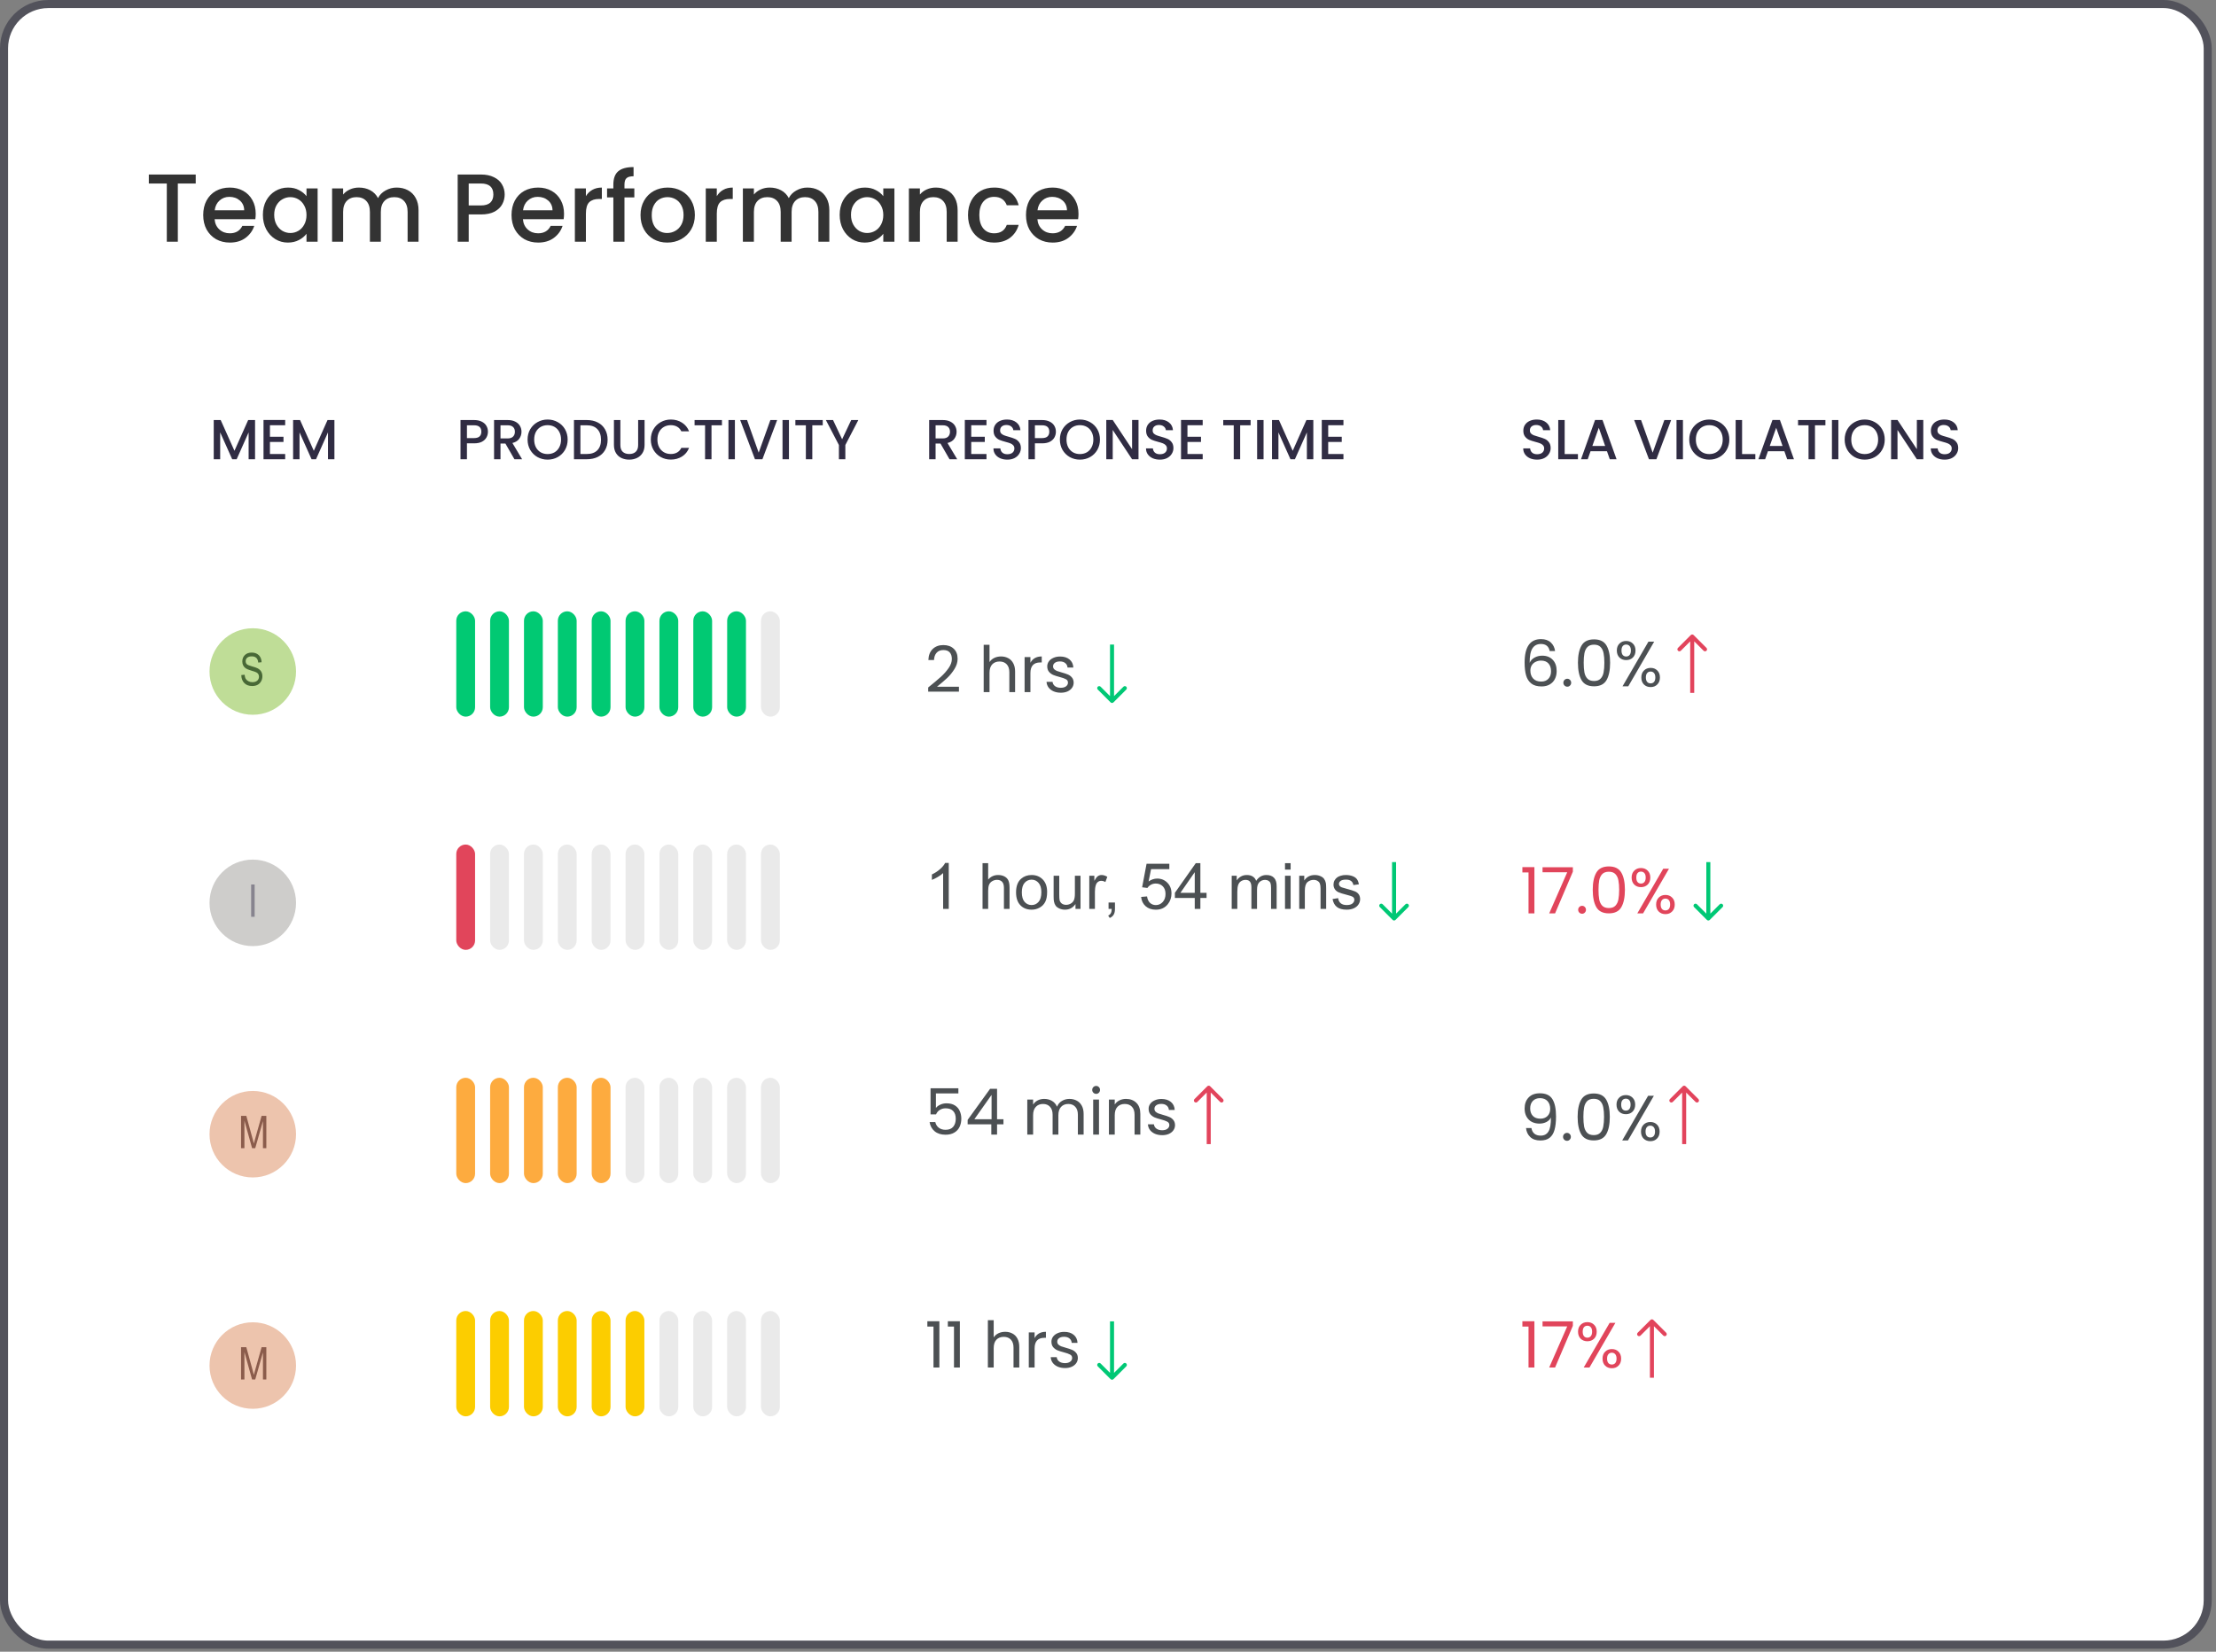 <svg width="275" height="205" viewBox="0 0 275 205" fill="none" xmlns="http://www.w3.org/2000/svg">
<rect x="0" y="0" width="275" height="205" fill="#808080" stroke="none"/>
<rect x="0.5" y="0.5" width="273.473" height="203.627" rx="5.5" fill="white" stroke="#52525B"/>
<path d="M24.288 21.66V22.776H22.068V30H20.7V22.776H18.468V21.66H24.288ZM31.733 26.532C31.733 26.78 31.717 27.004 31.685 27.204H26.633C26.673 27.732 26.869 28.156 27.221 28.476C27.573 28.796 28.005 28.956 28.517 28.956C29.253 28.956 29.773 28.648 30.077 28.032H31.553C31.353 28.64 30.989 29.14 30.461 29.532C29.941 29.916 29.293 30.108 28.517 30.108C27.885 30.108 27.317 29.968 26.813 29.688C26.317 29.4 25.925 29 25.637 28.488C25.357 27.968 25.217 27.368 25.217 26.688C25.217 26.008 25.353 25.412 25.625 24.9C25.905 24.38 26.293 23.98 26.789 23.7C27.293 23.42 27.869 23.28 28.517 23.28C29.141 23.28 29.697 23.416 30.185 23.688C30.673 23.96 31.053 24.344 31.325 24.84C31.597 25.328 31.733 25.892 31.733 26.532ZM30.305 26.1C30.297 25.596 30.117 25.192 29.765 24.888C29.413 24.584 28.977 24.432 28.457 24.432C27.985 24.432 27.581 24.584 27.245 24.888C26.909 25.184 26.709 25.588 26.645 26.1H30.305ZM32.624 26.664C32.624 26 32.76 25.412 33.032 24.9C33.312 24.388 33.688 23.992 34.16 23.712C34.64 23.424 35.168 23.28 35.744 23.28C36.264 23.28 36.716 23.384 37.1 23.592C37.492 23.792 37.804 24.044 38.036 24.348V23.388H39.416V30H38.036V29.016C37.804 29.328 37.488 29.588 37.088 29.796C36.688 30.004 36.232 30.108 35.72 30.108C35.152 30.108 34.632 29.964 34.16 29.676C33.688 29.38 33.312 28.972 33.032 28.452C32.76 27.924 32.624 27.328 32.624 26.664ZM38.036 26.688C38.036 26.232 37.94 25.836 37.748 25.5C37.564 25.164 37.32 24.908 37.016 24.732C36.712 24.556 36.384 24.468 36.032 24.468C35.68 24.468 35.352 24.556 35.048 24.732C34.744 24.9 34.496 25.152 34.304 25.488C34.12 25.816 34.028 26.208 34.028 26.664C34.028 27.12 34.12 27.52 34.304 27.864C34.496 28.208 34.744 28.472 35.048 28.656C35.36 28.832 35.688 28.92 36.032 28.92C36.384 28.92 36.712 28.832 37.016 28.656C37.32 28.48 37.564 28.224 37.748 27.888C37.94 27.544 38.036 27.144 38.036 26.688ZM49.217 23.28C49.736 23.28 50.2 23.388 50.608 23.604C51.025 23.82 51.349 24.14 51.581 24.564C51.821 24.988 51.941 25.5 51.941 26.1V30H50.584V26.304C50.584 25.712 50.437 25.26 50.141 24.948C49.844 24.628 49.441 24.468 48.928 24.468C48.416 24.468 48.008 24.628 47.705 24.948C47.408 25.26 47.261 25.712 47.261 26.304V30H45.904V26.304C45.904 25.712 45.757 25.26 45.461 24.948C45.164 24.628 44.761 24.468 44.248 24.468C43.736 24.468 43.328 24.628 43.025 24.948C42.728 25.26 42.581 25.712 42.581 26.304V30H41.212V23.388H42.581V24.144C42.804 23.872 43.089 23.66 43.432 23.508C43.776 23.356 44.145 23.28 44.536 23.28C45.065 23.28 45.536 23.392 45.953 23.616C46.368 23.84 46.688 24.164 46.913 24.588C47.112 24.188 47.425 23.872 47.849 23.64C48.273 23.4 48.728 23.28 49.217 23.28ZM62.63 24.144C62.63 24.568 62.53 24.968 62.33 25.344C62.13 25.72 61.81 26.028 61.37 26.268C60.93 26.5 60.366 26.616 59.678 26.616H58.166V30H56.798V21.66H59.678C60.318 21.66 60.858 21.772 61.298 21.996C61.746 22.212 62.078 22.508 62.294 22.884C62.518 23.26 62.63 23.68 62.63 24.144ZM59.678 25.5C60.198 25.5 60.586 25.384 60.842 25.152C61.098 24.912 61.226 24.576 61.226 24.144C61.226 23.232 60.71 22.776 59.678 22.776H58.166V25.5H59.678ZM69.995 26.532C69.995 26.78 69.979 27.004 69.947 27.204H64.895C64.935 27.732 65.131 28.156 65.483 28.476C65.835 28.796 66.267 28.956 66.779 28.956C67.515 28.956 68.035 28.648 68.339 28.032H69.815C69.615 28.64 69.251 29.14 68.723 29.532C68.203 29.916 67.555 30.108 66.779 30.108C66.147 30.108 65.579 29.968 65.075 29.688C64.579 29.4 64.187 29 63.899 28.488C63.619 27.968 63.479 27.368 63.479 26.688C63.479 26.008 63.615 25.412 63.887 24.9C64.167 24.38 64.555 23.98 65.051 23.7C65.555 23.42 66.131 23.28 66.779 23.28C67.403 23.28 67.959 23.416 68.447 23.688C68.935 23.96 69.315 24.344 69.587 24.84C69.859 25.328 69.995 25.892 69.995 26.532ZM68.567 26.1C68.559 25.596 68.379 25.192 68.027 24.888C67.675 24.584 67.239 24.432 66.719 24.432C66.247 24.432 65.843 24.584 65.507 24.888C65.171 25.184 64.971 25.588 64.907 26.1H68.567ZM72.709 24.348C72.909 24.012 73.173 23.752 73.501 23.568C73.837 23.376 74.233 23.28 74.689 23.28V24.696H74.341C73.805 24.696 73.397 24.832 73.117 25.104C72.845 25.376 72.709 25.848 72.709 26.52V30H71.341V23.388H72.709V24.348ZM78.719 24.504H77.495V30H76.115V24.504H75.335V23.388H76.115V22.92C76.115 22.16 76.315 21.608 76.715 21.264C77.123 20.912 77.759 20.736 78.623 20.736V21.876C78.207 21.876 77.915 21.956 77.747 22.116C77.579 22.268 77.495 22.536 77.495 22.92V23.388H78.719V24.504ZM82.799 30.108C82.175 30.108 81.611 29.968 81.107 29.688C80.603 29.4 80.207 29 79.919 28.488C79.631 27.968 79.487 27.368 79.487 26.688C79.487 26.016 79.635 25.42 79.931 24.9C80.227 24.38 80.631 23.98 81.143 23.7C81.655 23.42 82.227 23.28 82.859 23.28C83.491 23.28 84.063 23.42 84.575 23.7C85.087 23.98 85.491 24.38 85.787 24.9C86.083 25.42 86.231 26.016 86.231 26.688C86.231 27.36 86.079 27.956 85.775 28.476C85.471 28.996 85.055 29.4 84.527 29.688C84.007 29.968 83.431 30.108 82.799 30.108ZM82.799 28.92C83.151 28.92 83.479 28.836 83.783 28.668C84.095 28.5 84.347 28.248 84.539 27.912C84.731 27.576 84.827 27.168 84.827 26.688C84.827 26.208 84.735 25.804 84.551 25.476C84.367 25.14 84.123 24.888 83.819 24.72C83.515 24.552 83.187 24.468 82.835 24.468C82.483 24.468 82.155 24.552 81.851 24.72C81.555 24.888 81.319 25.14 81.143 25.476C80.967 25.804 80.879 26.208 80.879 26.688C80.879 27.4 81.059 27.952 81.419 28.344C81.787 28.728 82.247 28.92 82.799 28.92ZM88.952 24.348C89.152 24.012 89.416 23.752 89.744 23.568C90.08 23.376 90.476 23.28 90.932 23.28V24.696H90.584C90.048 24.696 89.64 24.832 89.36 25.104C89.088 25.376 88.952 25.848 88.952 26.52V30H87.584V23.388H88.952V24.348ZM100.193 23.28C100.713 23.28 101.177 23.388 101.585 23.604C102.001 23.82 102.325 24.14 102.557 24.564C102.797 24.988 102.917 25.5 102.917 26.1V30H101.561V26.304C101.561 25.712 101.413 25.26 101.117 24.948C100.821 24.628 100.417 24.468 99.905 24.468C99.393 24.468 98.985 24.628 98.681 24.948C98.385 25.26 98.237 25.712 98.237 26.304V30H96.881V26.304C96.881 25.712 96.733 25.26 96.437 24.948C96.141 24.628 95.737 24.468 95.225 24.468C94.713 24.468 94.305 24.628 94.001 24.948C93.705 25.26 93.557 25.712 93.557 26.304V30H92.189V23.388H93.557V24.144C93.781 23.872 94.065 23.66 94.409 23.508C94.753 23.356 95.121 23.28 95.513 23.28C96.041 23.28 96.513 23.392 96.929 23.616C97.345 23.84 97.665 24.164 97.889 24.588C98.089 24.188 98.401 23.872 98.825 23.64C99.249 23.4 99.705 23.28 100.193 23.28ZM104.202 26.664C104.202 26 104.338 25.412 104.61 24.9C104.89 24.388 105.266 23.992 105.738 23.712C106.218 23.424 106.746 23.28 107.322 23.28C107.842 23.28 108.294 23.384 108.678 23.592C109.07 23.792 109.382 24.044 109.614 24.348V23.388H110.994V30H109.614V29.016C109.382 29.328 109.066 29.588 108.666 29.796C108.266 30.004 107.81 30.108 107.298 30.108C106.73 30.108 106.21 29.964 105.738 29.676C105.266 29.38 104.89 28.972 104.61 28.452C104.338 27.924 104.202 27.328 104.202 26.664ZM109.614 26.688C109.614 26.232 109.518 25.836 109.326 25.5C109.142 25.164 108.898 24.908 108.594 24.732C108.29 24.556 107.962 24.468 107.61 24.468C107.258 24.468 106.93 24.556 106.626 24.732C106.322 24.9 106.074 25.152 105.882 25.488C105.698 25.816 105.606 26.208 105.606 26.664C105.606 27.12 105.698 27.52 105.882 27.864C106.074 28.208 106.322 28.472 106.626 28.656C106.938 28.832 107.266 28.92 107.61 28.92C107.962 28.92 108.29 28.832 108.594 28.656C108.898 28.48 109.142 28.224 109.326 27.888C109.518 27.544 109.614 27.144 109.614 26.688ZM116.127 23.28C116.647 23.28 117.111 23.388 117.519 23.604C117.935 23.82 118.259 24.14 118.491 24.564C118.723 24.988 118.839 25.5 118.839 26.1V30H117.483V26.304C117.483 25.712 117.335 25.26 117.039 24.948C116.743 24.628 116.339 24.468 115.827 24.468C115.315 24.468 114.907 24.628 114.603 24.948C114.307 25.26 114.159 25.712 114.159 26.304V30H112.791V23.388H114.159V24.144C114.383 23.872 114.667 23.66 115.011 23.508C115.363 23.356 115.735 23.28 116.127 23.28ZM120.128 26.688C120.128 26.008 120.264 25.412 120.536 24.9C120.816 24.38 121.2 23.98 121.688 23.7C122.176 23.42 122.736 23.28 123.368 23.28C124.168 23.28 124.828 23.472 125.348 23.856C125.876 24.232 126.232 24.772 126.416 25.476H124.94C124.82 25.148 124.628 24.892 124.364 24.708C124.1 24.524 123.768 24.432 123.368 24.432C122.808 24.432 122.36 24.632 122.024 25.032C121.696 25.424 121.532 25.976 121.532 26.688C121.532 27.4 121.696 27.956 122.024 28.356C122.36 28.756 122.808 28.956 123.368 28.956C124.16 28.956 124.684 28.608 124.94 27.912H126.416C126.224 28.584 125.864 29.12 125.336 29.52C124.808 29.912 124.152 30.108 123.368 30.108C122.736 30.108 122.176 29.968 121.688 29.688C121.2 29.4 120.816 29 120.536 28.488C120.264 27.968 120.128 27.368 120.128 26.688ZM133.839 26.532C133.839 26.78 133.823 27.004 133.791 27.204H128.739C128.779 27.732 128.975 28.156 129.327 28.476C129.679 28.796 130.111 28.956 130.623 28.956C131.359 28.956 131.879 28.648 132.183 28.032H133.659C133.459 28.64 133.095 29.14 132.567 29.532C132.047 29.916 131.399 30.108 130.623 30.108C129.991 30.108 129.423 29.968 128.919 29.688C128.423 29.4 128.031 29 127.743 28.488C127.463 27.968 127.323 27.368 127.323 26.688C127.323 26.008 127.459 25.412 127.731 24.9C128.011 24.38 128.399 23.98 128.895 23.7C129.399 23.42 129.975 23.28 130.623 23.28C131.247 23.28 131.803 23.416 132.291 23.688C132.779 23.96 133.159 24.344 133.431 24.84C133.703 25.328 133.839 25.892 133.839 26.532ZM132.411 26.1C132.403 25.596 132.223 25.192 131.871 24.888C131.519 24.584 131.083 24.432 130.563 24.432C130.091 24.432 129.687 24.584 129.351 24.888C129.015 25.184 128.815 25.588 128.751 26.1H132.411Z" fill="#333333"/>
<path d="M31.652 52.133V57H30.853V53.666L29.369 57H28.815L27.324 53.666V57H26.525V52.133H27.387L29.096 55.95L30.797 52.133H31.652ZM33.499 52.777V54.206H35.18V54.857H33.499V56.349H35.39V57H32.701V52.126H35.39V52.777H33.499ZM41.5 52.133V57H40.702V53.666L39.217 57H38.664L37.172 53.666V57H36.374V52.133H37.235L38.944 55.95L40.646 52.133H41.5Z" fill="#302C43"/>
<circle cx="31.369" cy="83.345" r="5.369" fill="#BFDD97"/>
<path d="M29.943 83.788L30.353 83.744C30.375 83.965 30.424 84.137 30.501 84.261C30.579 84.383 30.691 84.482 30.835 84.556C30.979 84.631 31.141 84.669 31.322 84.669C31.581 84.669 31.781 84.606 31.923 84.48C32.068 84.352 32.139 84.187 32.139 83.985C32.139 83.866 32.113 83.763 32.06 83.675C32.009 83.586 31.931 83.513 31.825 83.457C31.721 83.4 31.495 83.321 31.146 83.219C30.836 83.127 30.616 83.035 30.484 82.942C30.353 82.849 30.251 82.732 30.178 82.589C30.105 82.445 30.069 82.283 30.069 82.103C30.069 81.778 30.174 81.513 30.383 81.306C30.593 81.1 30.876 80.997 31.231 80.997C31.476 80.997 31.689 81.046 31.871 81.142C32.056 81.239 32.198 81.377 32.298 81.558C32.4 81.739 32.455 81.951 32.462 82.195L32.044 82.234C32.022 81.973 31.944 81.78 31.808 81.654C31.675 81.528 31.488 81.465 31.245 81.465C30.999 81.465 30.811 81.521 30.681 81.632C30.552 81.741 30.487 81.884 30.487 82.059C30.487 82.221 30.535 82.347 30.629 82.436C30.724 82.526 30.938 82.616 31.27 82.707C31.594 82.796 31.822 82.874 31.953 82.94C32.154 83.042 32.306 83.177 32.408 83.344C32.51 83.51 32.561 83.709 32.561 83.941C32.561 84.171 32.507 84.38 32.399 84.57C32.292 84.758 32.145 84.901 31.959 85C31.775 85.098 31.552 85.147 31.291 85.147C30.885 85.147 30.56 85.025 30.318 84.781C30.077 84.536 29.952 84.205 29.943 83.788Z" fill="#486836"/>
<circle cx="31.369" cy="112.059" r="5.369" fill="#CECDCB"/>
<path d="M31.167 113.79V109.779H31.602V113.79H31.167Z" fill="#87848F"/>
<circle cx="31.369" cy="140.773" r="5.369" fill="#EDC4AD"/>
<path d="M29.913 142.505V138.494H30.567L31.346 141.334L31.502 141.928C31.541 141.78 31.599 141.566 31.677 141.285L32.465 138.494H33.051V142.505H32.632V139.148L31.674 142.505H31.283L30.331 139.091V142.505H29.913Z" fill="#8B5C4C"/>
<circle cx="31.369" cy="169.486" r="5.369" fill="#EDC4AD"/>
<path d="M29.913 171.219V167.208H30.567L31.346 170.048L31.502 170.642C31.541 170.494 31.599 170.279 31.677 169.999L32.465 167.208H33.051V171.219H32.632V167.862L31.674 171.219H31.283L30.331 167.805V171.219H29.913Z" fill="#8B5C4C"/>
<path d="M60.551 53.582C60.551 53.83 60.493 54.063 60.376 54.283C60.259 54.502 60.072 54.682 59.816 54.822C59.559 54.957 59.23 55.025 58.828 55.025H57.946V57H57.147V52.133H58.828C59.202 52.133 59.517 52.198 59.774 52.329C60.035 52.455 60.229 52.627 60.355 52.847C60.486 53.066 60.551 53.312 60.551 53.582ZM58.828 54.374C59.132 54.374 59.358 54.306 59.508 54.171C59.657 54.031 59.732 53.834 59.732 53.582C59.732 53.05 59.43 52.784 58.828 52.784H57.946V54.374H58.828ZM63.841 57L62.72 55.053H62.111V57H61.312V52.133H62.993C63.367 52.133 63.682 52.198 63.939 52.329C64.2 52.459 64.394 52.635 64.52 52.854C64.651 53.073 64.716 53.319 64.716 53.589C64.716 53.907 64.623 54.196 64.436 54.458C64.254 54.715 63.971 54.89 63.589 54.983L64.793 57H63.841ZM62.111 54.416H62.993C63.292 54.416 63.516 54.341 63.666 54.192C63.82 54.042 63.897 53.842 63.897 53.589C63.897 53.337 63.822 53.141 63.673 53.001C63.523 52.856 63.297 52.784 62.993 52.784H62.111V54.416ZM67.957 57.049C67.505 57.049 67.087 56.944 66.704 56.734C66.326 56.519 66.025 56.223 65.8 55.844C65.581 55.462 65.471 55.032 65.471 54.556C65.471 54.08 65.581 53.652 65.8 53.274C66.025 52.896 66.326 52.602 66.704 52.392C67.087 52.177 67.505 52.07 67.957 52.07C68.415 52.07 68.833 52.177 69.211 52.392C69.594 52.602 69.895 52.896 70.115 53.274C70.334 53.652 70.444 54.08 70.444 54.556C70.444 55.032 70.334 55.462 70.115 55.844C69.895 56.223 69.594 56.519 69.211 56.734C68.833 56.944 68.415 57.049 67.957 57.049ZM67.957 56.356C68.28 56.356 68.567 56.283 68.819 56.139C69.071 55.989 69.267 55.779 69.407 55.508C69.552 55.233 69.624 54.915 69.624 54.556C69.624 54.196 69.552 53.881 69.407 53.61C69.267 53.34 69.071 53.132 68.819 52.987C68.567 52.842 68.28 52.77 67.957 52.77C67.635 52.77 67.348 52.842 67.096 52.987C66.844 53.132 66.645 53.34 66.501 53.61C66.361 53.881 66.291 54.196 66.291 54.556C66.291 54.915 66.361 55.233 66.501 55.508C66.645 55.779 66.844 55.989 67.096 56.139C67.348 56.283 67.635 56.356 67.957 56.356ZM72.819 52.133C73.337 52.133 73.79 52.233 74.178 52.434C74.57 52.63 74.871 52.915 75.081 53.288C75.296 53.657 75.403 54.089 75.403 54.584C75.403 55.079 75.296 55.508 75.081 55.873C74.871 56.237 74.57 56.517 74.178 56.713C73.79 56.904 73.337 57 72.819 57H71.229V52.133H72.819ZM72.819 56.349C73.389 56.349 73.825 56.195 74.129 55.886C74.432 55.578 74.584 55.144 74.584 54.584C74.584 54.019 74.432 53.578 74.129 53.26C73.825 52.943 73.389 52.784 72.819 52.784H72.028V56.349H72.819ZM76.986 52.133V55.235C76.986 55.604 77.082 55.882 77.273 56.069C77.469 56.255 77.74 56.349 78.086 56.349C78.436 56.349 78.707 56.255 78.898 56.069C79.094 55.882 79.192 55.604 79.192 55.235V52.133H79.99V55.221C79.99 55.618 79.904 55.954 79.731 56.23C79.559 56.505 79.328 56.711 79.038 56.846C78.749 56.981 78.429 57.049 78.079 57.049C77.728 57.049 77.409 56.981 77.119 56.846C76.834 56.711 76.608 56.505 76.44 56.23C76.272 55.954 76.188 55.618 76.188 55.221V52.133H76.986ZM80.764 54.556C80.764 54.08 80.874 53.652 81.093 53.274C81.317 52.896 81.618 52.602 81.996 52.392C82.379 52.177 82.797 52.07 83.25 52.07C83.768 52.07 84.228 52.198 84.63 52.455C85.036 52.707 85.33 53.066 85.512 53.533H84.553C84.427 53.276 84.252 53.085 84.028 52.959C83.803 52.833 83.544 52.77 83.25 52.77C82.928 52.77 82.641 52.842 82.389 52.987C82.136 53.132 81.938 53.34 81.793 53.61C81.653 53.881 81.583 54.196 81.583 54.556C81.583 54.915 81.653 55.23 81.793 55.501C81.938 55.772 82.136 55.982 82.389 56.132C82.641 56.276 82.928 56.349 83.25 56.349C83.544 56.349 83.803 56.286 84.028 56.16C84.252 56.033 84.427 55.842 84.553 55.585H85.512C85.33 56.052 85.036 56.412 84.63 56.664C84.228 56.916 83.768 57.042 83.25 57.042C82.793 57.042 82.375 56.937 81.996 56.727C81.618 56.512 81.317 56.216 81.093 55.837C80.874 55.459 80.764 55.032 80.764 54.556ZM89.591 52.133V52.784H88.296V57H87.497V52.784H86.195V52.133H89.591ZM91.198 52.133V57H90.4V52.133H91.198ZM96.441 52.133L94.614 57H93.689L91.854 52.133H92.709L94.151 56.181L95.601 52.133H96.441ZM97.907 52.133V57H97.109V52.133H97.907ZM102.1 52.133V52.784H100.805V57H100.006V52.784H98.704V52.133H102.1ZM106.516 52.133L104.905 55.235V57H104.106V55.235L102.489 52.133H103.378L104.506 54.521L105.633 52.133H106.516Z" fill="#302C43"/>
<rect x="56.622" y="75.874" width="2.334" height="13.073" rx="1.167" fill="#01C973"/>
<rect x="60.824" y="75.874" width="2.334" height="13.073" rx="1.167" fill="#01C973"/>
<rect x="65.026" y="75.874" width="2.334" height="13.073" rx="1.167" fill="#01C973"/>
<rect x="69.228" y="75.874" width="2.334" height="13.073" rx="1.167" fill="#01C973"/>
<rect x="73.43" y="75.874" width="2.334" height="13.073" rx="1.167" fill="#01C973"/>
<rect x="77.632" y="75.874" width="2.334" height="13.073" rx="1.167" fill="#01C973"/>
<rect x="81.835" y="75.874" width="2.334" height="13.073" rx="1.167" fill="#01C973"/>
<rect x="86.037" y="75.874" width="2.334" height="13.073" rx="1.167" fill="#01C973"/>
<rect x="90.239" y="75.874" width="2.334" height="13.073" rx="1.167" fill="#01C973"/>
<rect x="94.44" y="75.874" width="2.334" height="13.073" rx="1.167" fill="#EAEAEA"/>
<rect x="56.622" y="104.821" width="2.334" height="13.073" rx="1.167" fill="#E1455B"/>
<rect x="60.824" y="104.821" width="2.334" height="13.073" rx="1.167" fill="#EAEAEA"/>
<rect x="65.026" y="104.821" width="2.334" height="13.073" rx="1.167" fill="#EAEAEA"/>
<rect x="69.228" y="104.821" width="2.334" height="13.073" rx="1.167" fill="#EAEAEA"/>
<rect x="73.43" y="104.821" width="2.334" height="13.073" rx="1.167" fill="#EAEAEA"/>
<rect x="77.632" y="104.821" width="2.334" height="13.073" rx="1.167" fill="#EAEAEA"/>
<rect x="81.835" y="104.821" width="2.334" height="13.073" rx="1.167" fill="#EAEAEA"/>
<rect x="86.037" y="104.821" width="2.334" height="13.073" rx="1.167" fill="#EAEAEA"/>
<rect x="90.239" y="104.821" width="2.334" height="13.073" rx="1.167" fill="#EAEAEA"/>
<rect x="94.44" y="104.821" width="2.334" height="13.073" rx="1.167" fill="#EAEAEA"/>
<rect x="56.622" y="133.77" width="2.334" height="13.073" rx="1.167" fill="#FDAB3F"/>
<rect x="60.824" y="133.77" width="2.334" height="13.073" rx="1.167" fill="#FDAB3F"/>
<rect x="65.026" y="133.77" width="2.334" height="13.073" rx="1.167" fill="#FDAB3F"/>
<rect x="69.228" y="133.77" width="2.334" height="13.073" rx="1.167" fill="#FDAB3F"/>
<rect x="73.43" y="133.77" width="2.334" height="13.073" rx="1.167" fill="#FDAB3F"/>
<rect x="77.632" y="133.77" width="2.334" height="13.073" rx="1.167" fill="#EAEAEA"/>
<rect x="81.835" y="133.77" width="2.334" height="13.073" rx="1.167" fill="#EAEAEA"/>
<rect x="86.037" y="133.77" width="2.334" height="13.073" rx="1.167" fill="#EAEAEA"/>
<rect x="90.239" y="133.77" width="2.334" height="13.073" rx="1.167" fill="#EAEAEA"/>
<rect x="94.44" y="133.77" width="2.334" height="13.073" rx="1.167" fill="#EAEAEA"/>
<rect x="56.622" y="162.717" width="2.334" height="13.073" rx="1.167" fill="#FCCD00"/>
<rect x="60.824" y="162.717" width="2.334" height="13.073" rx="1.167" fill="#FCCD00"/>
<rect x="65.026" y="162.717" width="2.334" height="13.073" rx="1.167" fill="#FCCD00"/>
<rect x="69.228" y="162.717" width="2.334" height="13.073" rx="1.167" fill="#FCCD00"/>
<rect x="73.43" y="162.717" width="2.334" height="13.073" rx="1.167" fill="#FCCD00"/>
<rect x="77.632" y="162.717" width="2.334" height="13.073" rx="1.167" fill="#FCCD00"/>
<rect x="81.835" y="162.717" width="2.334" height="13.073" rx="1.167" fill="#EAEAEA"/>
<rect x="86.037" y="162.717" width="2.334" height="13.073" rx="1.167" fill="#EAEAEA"/>
<rect x="90.239" y="162.717" width="2.334" height="13.073" rx="1.167" fill="#EAEAEA"/>
<rect x="94.44" y="162.717" width="2.334" height="13.073" rx="1.167" fill="#EAEAEA"/>
<path d="M117.834 57L116.714 55.053H116.104V57H115.306V52.133H116.987C117.36 52.133 117.676 52.198 117.932 52.329C118.194 52.459 118.388 52.635 118.514 52.854C118.644 53.073 118.71 53.319 118.71 53.589C118.71 53.907 118.616 54.196 118.43 54.458C118.247 54.715 117.965 54.89 117.582 54.983L118.787 57H117.834ZM116.104 54.416H116.987C117.286 54.416 117.51 54.341 117.659 54.192C117.813 54.042 117.89 53.842 117.89 53.589C117.89 53.337 117.816 53.141 117.666 53.001C117.517 52.856 117.29 52.784 116.987 52.784H116.104V54.416ZM120.529 52.777V54.206H122.21V54.857H120.529V56.349H122.42V57H119.731V52.126H122.42V52.777H120.529ZM125.007 57.049C124.681 57.049 124.387 56.993 124.125 56.881C123.864 56.764 123.658 56.601 123.509 56.391C123.359 56.181 123.285 55.935 123.285 55.655H124.139C124.158 55.865 124.239 56.038 124.384 56.174C124.534 56.309 124.741 56.377 125.007 56.377C125.283 56.377 125.498 56.311 125.652 56.181C125.806 56.045 125.883 55.873 125.883 55.662C125.883 55.499 125.834 55.366 125.736 55.263C125.642 55.16 125.523 55.081 125.379 55.025C125.239 54.969 125.042 54.908 124.79 54.843C124.473 54.759 124.214 54.675 124.013 54.591C123.817 54.502 123.649 54.367 123.509 54.185C123.369 54.002 123.299 53.76 123.299 53.456C123.299 53.176 123.369 52.931 123.509 52.721C123.649 52.511 123.845 52.35 124.097 52.238C124.349 52.126 124.641 52.07 124.972 52.07C125.444 52.07 125.829 52.189 126.128 52.427C126.432 52.66 126.6 52.982 126.632 53.393H125.75C125.736 53.216 125.652 53.064 125.498 52.938C125.344 52.812 125.141 52.749 124.888 52.749C124.66 52.749 124.473 52.807 124.328 52.924C124.183 53.041 124.111 53.209 124.111 53.428C124.111 53.578 124.155 53.701 124.244 53.799C124.337 53.893 124.454 53.968 124.594 54.024C124.734 54.08 124.926 54.14 125.169 54.206C125.491 54.294 125.752 54.383 125.953 54.472C126.158 54.56 126.331 54.698 126.471 54.885C126.616 55.067 126.688 55.312 126.688 55.62C126.688 55.868 126.621 56.101 126.485 56.321C126.354 56.54 126.161 56.718 125.904 56.853C125.652 56.984 125.353 57.049 125.007 57.049ZM131.034 53.582C131.034 53.83 130.976 54.063 130.859 54.283C130.742 54.502 130.555 54.682 130.299 54.822C130.042 54.957 129.713 55.025 129.311 55.025H128.429V57H127.63V52.133H129.311C129.685 52.133 130 52.198 130.257 52.329C130.518 52.455 130.712 52.627 130.838 52.847C130.969 53.066 131.034 53.312 131.034 53.582ZM129.311 54.374C129.615 54.374 129.841 54.306 129.991 54.171C130.14 54.031 130.215 53.834 130.215 53.582C130.215 53.05 129.913 52.784 129.311 52.784H128.429V54.374H129.311ZM134.016 57.049C133.563 57.049 133.145 56.944 132.762 56.734C132.384 56.519 132.083 56.223 131.858 55.844C131.639 55.462 131.529 55.032 131.529 54.556C131.529 54.08 131.639 53.652 131.858 53.274C132.083 52.896 132.384 52.602 132.762 52.392C133.145 52.177 133.563 52.07 134.016 52.07C134.473 52.07 134.891 52.177 135.269 52.392C135.652 52.602 135.953 52.896 136.173 53.274C136.392 53.652 136.502 54.08 136.502 54.556C136.502 55.032 136.392 55.462 136.173 55.844C135.953 56.223 135.652 56.519 135.269 56.734C134.891 56.944 134.473 57.049 134.016 57.049ZM134.016 56.356C134.338 56.356 134.625 56.283 134.877 56.139C135.129 55.989 135.325 55.779 135.465 55.508C135.61 55.233 135.682 54.915 135.682 54.556C135.682 54.196 135.61 53.881 135.465 53.61C135.325 53.34 135.129 53.132 134.877 52.987C134.625 52.842 134.338 52.77 134.016 52.77C133.693 52.77 133.406 52.842 133.154 52.987C132.902 53.132 132.704 53.34 132.559 53.61C132.419 53.881 132.349 54.196 132.349 54.556C132.349 54.915 132.419 55.233 132.559 55.508C132.704 55.779 132.902 55.989 133.154 56.139C133.406 56.283 133.693 56.356 134.016 56.356ZM141.286 57H140.488L138.086 53.365V57H137.287V52.126H138.086L140.488 55.753V52.126H141.286V57ZM143.939 57.049C143.612 57.049 143.318 56.993 143.056 56.881C142.795 56.764 142.589 56.601 142.44 56.391C142.29 56.181 142.216 55.935 142.216 55.655H143.07C143.089 55.865 143.171 56.038 143.315 56.174C143.465 56.309 143.672 56.377 143.939 56.377C144.214 56.377 144.429 56.311 144.583 56.181C144.737 56.045 144.814 55.873 144.814 55.662C144.814 55.499 144.765 55.366 144.667 55.263C144.574 55.16 144.454 55.081 144.31 55.025C144.17 54.969 143.974 54.908 143.721 54.843C143.404 54.759 143.145 54.675 142.944 54.591C142.748 54.502 142.58 54.367 142.44 54.185C142.3 54.002 142.23 53.76 142.23 53.456C142.23 53.176 142.3 52.931 142.44 52.721C142.58 52.511 142.776 52.35 143.028 52.238C143.28 52.126 143.572 52.07 143.904 52.07C144.375 52.07 144.76 52.189 145.059 52.427C145.363 52.66 145.531 52.982 145.563 53.393H144.681C144.667 53.216 144.583 53.064 144.429 52.938C144.275 52.812 144.072 52.749 143.819 52.749C143.591 52.749 143.404 52.807 143.259 52.924C143.114 53.041 143.042 53.209 143.042 53.428C143.042 53.578 143.086 53.701 143.175 53.799C143.269 53.893 143.385 53.968 143.525 54.024C143.665 54.08 143.857 54.14 144.1 54.206C144.422 54.294 144.683 54.383 144.884 54.472C145.089 54.56 145.262 54.698 145.402 54.885C145.547 55.067 145.619 55.312 145.619 55.62C145.619 55.868 145.552 56.101 145.416 56.321C145.286 56.54 145.092 56.718 144.835 56.853C144.583 56.984 144.284 57.049 143.939 57.049ZM147.36 52.777V54.206H149.041V54.857H147.36V56.349H149.251V57H146.561V52.126H149.251V52.777H147.36ZM155.198 52.133V52.784H153.902V57H153.104V52.784H151.801V52.133H155.198ZM156.805 52.133V57H156.006V52.133H156.805ZM162.98 52.133V57H162.181V53.666L160.696 57H160.143L158.651 53.666V57H157.853V52.133H158.714L160.423 55.95L162.125 52.133H162.98ZM164.827 52.777V54.206H166.508V54.857H164.827V56.349H166.718V57H164.029V52.126H166.718V52.777H164.827Z" fill="#302C43"/>
<path d="M115.186 85.326C115.858 84.786 116.384 84.344 116.765 84C117.146 83.651 117.466 83.289 117.725 82.913C117.99 82.532 118.122 82.159 118.122 81.794C118.122 81.45 118.038 81.18 117.868 80.984C117.704 80.783 117.437 80.683 117.067 80.683C116.707 80.683 116.426 80.796 116.225 81.024C116.03 81.246 115.924 81.545 115.908 81.921H115.209C115.231 81.328 115.41 80.871 115.749 80.548C116.088 80.225 116.524 80.064 117.059 80.064C117.604 80.064 118.035 80.214 118.352 80.516C118.675 80.817 118.837 81.233 118.837 81.762C118.837 82.201 118.704 82.63 118.44 83.048C118.181 83.461 117.884 83.826 117.551 84.143C117.217 84.455 116.792 84.82 116.273 85.239H119.003V85.842H115.186V85.326ZM124.232 81.476C124.56 81.476 124.857 81.548 125.121 81.691C125.386 81.828 125.592 82.037 125.74 82.318C125.894 82.598 125.971 82.939 125.971 83.342V85.905H125.256V83.445C125.256 83.011 125.148 82.68 124.931 82.453C124.714 82.22 124.418 82.103 124.042 82.103C123.661 82.103 123.357 82.222 123.129 82.46C122.907 82.699 122.796 83.045 122.796 83.5V85.905H122.073V80.032H122.796V82.175C122.939 81.953 123.134 81.781 123.383 81.659C123.637 81.537 123.92 81.476 124.232 81.476ZM127.873 82.262C128 82.013 128.18 81.82 128.412 81.683C128.651 81.545 128.939 81.476 129.278 81.476V82.222H129.087C128.278 82.222 127.873 82.662 127.873 83.54V85.905H127.15V81.556H127.873V82.262ZM131.651 85.977C131.318 85.977 131.019 85.921 130.754 85.81C130.49 85.694 130.281 85.535 130.127 85.334C129.974 85.127 129.889 84.892 129.873 84.627H130.619C130.641 84.844 130.741 85.022 130.921 85.159C131.106 85.297 131.347 85.365 131.643 85.365C131.918 85.365 132.135 85.305 132.294 85.183C132.453 85.061 132.532 84.908 132.532 84.723C132.532 84.532 132.448 84.392 132.278 84.302C132.109 84.207 131.847 84.114 131.492 84.024C131.17 83.939 130.905 83.855 130.699 83.77C130.498 83.68 130.323 83.551 130.175 83.381C130.032 83.207 129.961 82.979 129.961 82.699C129.961 82.476 130.027 82.273 130.159 82.088C130.291 81.902 130.479 81.757 130.723 81.651C130.966 81.54 131.244 81.484 131.556 81.484C132.037 81.484 132.426 81.606 132.723 81.849C133.019 82.093 133.178 82.426 133.199 82.85H132.477C132.461 82.622 132.368 82.439 132.199 82.302C132.035 82.164 131.813 82.095 131.532 82.095C131.273 82.095 131.066 82.151 130.913 82.262C130.76 82.373 130.683 82.519 130.683 82.699C130.683 82.841 130.728 82.961 130.818 83.056C130.913 83.146 131.029 83.22 131.167 83.278C131.31 83.331 131.506 83.392 131.754 83.461C132.067 83.545 132.321 83.63 132.516 83.715C132.712 83.794 132.879 83.916 133.016 84.08C133.159 84.244 133.233 84.458 133.239 84.723C133.239 84.961 133.172 85.175 133.04 85.365C132.908 85.556 132.72 85.707 132.477 85.818C132.239 85.924 131.963 85.977 131.651 85.977Z" fill="#4C5053"/>
<path d="M117.738 112.812H117.04V108.366C116.872 108.526 116.651 108.687 116.378 108.847C116.106 109.007 115.862 109.127 115.645 109.207V108.533C116.035 108.349 116.376 108.127 116.668 107.866C116.96 107.605 117.167 107.352 117.288 107.107H117.738V112.812ZM121.931 112.812V107.13H122.629V109.168C122.954 108.791 123.365 108.603 123.861 108.603C124.166 108.603 124.431 108.663 124.656 108.785C124.881 108.904 125.041 109.069 125.136 109.281C125.234 109.493 125.284 109.8 125.284 110.203V112.812H124.586V110.203C124.586 109.854 124.51 109.601 124.357 109.444C124.207 109.283 123.994 109.203 123.718 109.203C123.511 109.203 123.316 109.258 123.133 109.366C122.952 109.472 122.823 109.617 122.745 109.8C122.668 109.984 122.629 110.237 122.629 110.56V112.812H121.931ZM126.09 110.754C126.09 109.991 126.302 109.427 126.725 109.06C127.079 108.755 127.511 108.603 128.02 108.603C128.586 108.603 129.048 108.789 129.407 109.161C129.766 109.53 129.946 110.042 129.946 110.695C129.946 111.225 129.866 111.642 129.706 111.947C129.548 112.25 129.317 112.485 129.012 112.653C128.71 112.821 128.379 112.905 128.02 112.905C127.444 112.905 126.977 112.72 126.621 112.35C126.267 111.981 126.09 111.449 126.09 110.754ZM126.807 110.754C126.807 111.281 126.922 111.676 127.152 111.94C127.382 112.2 127.671 112.331 128.02 112.331C128.366 112.331 128.654 112.199 128.884 111.936C129.114 111.672 129.229 111.27 129.229 110.73C129.229 110.221 129.113 109.836 128.88 109.575C128.65 109.312 128.363 109.18 128.02 109.18C127.671 109.18 127.382 109.311 127.152 109.572C126.922 109.832 126.807 110.227 126.807 110.754ZM133.465 112.812V112.207C133.145 112.672 132.709 112.905 132.159 112.905C131.916 112.905 131.689 112.858 131.477 112.765C131.267 112.672 131.111 112.556 131.008 112.416C130.907 112.274 130.836 112.101 130.795 111.897C130.766 111.76 130.752 111.543 130.752 111.246V108.696H131.45V110.978C131.45 111.343 131.464 111.588 131.492 111.715C131.536 111.898 131.629 112.043 131.771 112.149C131.913 112.252 132.089 112.304 132.298 112.304C132.508 112.304 132.704 112.251 132.887 112.145C133.071 112.036 133.2 111.89 133.275 111.707C133.353 111.521 133.391 111.252 133.391 110.901V108.696H134.089V112.812H133.465ZM135.178 112.812V108.696H135.806V109.32C135.966 109.028 136.113 108.835 136.248 108.742C136.385 108.649 136.534 108.603 136.697 108.603C136.932 108.603 137.171 108.678 137.414 108.827L137.174 109.475C137.003 109.374 136.833 109.324 136.662 109.324C136.51 109.324 136.373 109.37 136.251 109.463C136.13 109.553 136.043 109.68 135.992 109.843C135.914 110.091 135.876 110.362 135.876 110.657V112.812H135.178ZM137.569 112.812V112.017H138.364V112.812C138.364 113.103 138.312 113.339 138.209 113.517C138.105 113.698 137.941 113.837 137.716 113.935L137.523 113.637C137.67 113.572 137.778 113.477 137.848 113.35C137.918 113.226 137.957 113.047 137.964 112.812H137.569ZM141.611 111.323L142.344 111.261C142.398 111.618 142.523 111.887 142.72 112.067C142.919 112.246 143.158 112.335 143.437 112.335C143.773 112.335 144.057 112.208 144.289 111.955C144.522 111.702 144.638 111.366 144.638 110.947C144.638 110.549 144.526 110.236 144.301 110.006C144.079 109.776 143.787 109.661 143.425 109.661C143.2 109.661 142.998 109.712 142.817 109.816C142.636 109.916 142.494 110.048 142.39 110.211L141.735 110.126L142.286 107.207H145.111V107.874H142.844L142.538 109.401C142.879 109.163 143.237 109.044 143.611 109.044C144.107 109.044 144.526 109.216 144.867 109.56C145.208 109.904 145.378 110.345 145.378 110.885C145.378 111.4 145.229 111.844 144.929 112.219C144.565 112.678 144.067 112.908 143.437 112.908C142.92 112.908 142.498 112.764 142.169 112.474C141.844 112.185 141.658 111.801 141.611 111.323ZM148.266 112.812V111.451H145.801V110.812L148.394 107.13H148.963V110.812H149.731V111.451H148.963V112.812H148.266ZM148.266 110.812V108.25L146.487 110.812H148.266ZM152.851 112.812V108.696H153.475V109.273C153.604 109.072 153.776 108.91 153.99 108.789C154.204 108.665 154.449 108.603 154.722 108.603C155.027 108.603 155.277 108.666 155.47 108.793C155.667 108.919 155.805 109.096 155.885 109.324C156.211 108.843 156.634 108.603 157.156 108.603C157.565 108.603 157.878 108.716 158.098 108.944C158.318 109.168 158.428 109.516 158.428 109.986V112.812H157.734V110.219C157.734 109.94 157.711 109.739 157.664 109.618C157.62 109.494 157.539 109.395 157.42 109.32C157.301 109.245 157.162 109.207 157.001 109.207C156.712 109.207 156.472 109.304 156.28 109.498C156.089 109.689 155.994 109.997 155.994 110.42V112.812H155.296V110.137C155.296 109.827 155.239 109.595 155.126 109.44C155.012 109.285 154.826 109.207 154.567 109.207C154.371 109.207 154.189 109.259 154.021 109.362C153.856 109.466 153.736 109.617 153.661 109.816C153.586 110.015 153.548 110.301 153.548 110.676V112.812H152.851ZM159.466 107.932V107.13H160.164V107.932H159.466ZM159.466 112.812V108.696H160.164V112.812H159.466ZM161.23 112.812V108.696H161.857V109.281C162.16 108.829 162.596 108.603 163.167 108.603C163.415 108.603 163.643 108.648 163.849 108.738C164.059 108.826 164.215 108.942 164.318 109.087C164.422 109.232 164.494 109.404 164.535 109.603C164.561 109.732 164.574 109.958 164.574 110.281V112.812H163.877V110.308C163.877 110.024 163.849 109.812 163.795 109.672C163.741 109.53 163.644 109.418 163.505 109.335C163.368 109.25 163.206 109.207 163.02 109.207C162.723 109.207 162.466 109.302 162.249 109.49C162.034 109.679 161.927 110.037 161.927 110.564V112.812H161.23ZM165.369 111.583L166.059 111.474C166.097 111.751 166.205 111.963 166.38 112.11C166.559 112.257 166.807 112.331 167.124 112.331C167.445 112.331 167.682 112.266 167.837 112.137C167.992 112.005 168.07 111.852 168.07 111.676C168.07 111.518 168.002 111.394 167.865 111.304C167.769 111.242 167.531 111.163 167.151 111.068C166.64 110.938 166.285 110.827 166.086 110.734C165.889 110.639 165.739 110.508 165.636 110.343C165.535 110.175 165.485 109.99 165.485 109.789C165.485 109.605 165.526 109.436 165.609 109.281C165.694 109.123 165.809 108.993 165.954 108.889C166.062 108.809 166.21 108.742 166.396 108.688C166.584 108.631 166.786 108.603 167 108.603C167.323 108.603 167.606 108.649 167.849 108.742C168.095 108.835 168.275 108.962 168.392 109.122C168.508 109.28 168.588 109.491 168.632 109.758L167.95 109.851C167.919 109.639 167.828 109.473 167.679 109.355C167.531 109.236 167.322 109.176 167.051 109.176C166.73 109.176 166.502 109.229 166.365 109.335C166.228 109.441 166.159 109.565 166.159 109.707C166.159 109.798 166.188 109.879 166.245 109.951C166.301 110.026 166.391 110.088 166.512 110.137C166.582 110.163 166.787 110.223 167.128 110.316C167.622 110.447 167.965 110.556 168.159 110.641C168.355 110.724 168.509 110.845 168.62 111.006C168.731 111.166 168.787 111.365 168.787 111.602C168.787 111.835 168.718 112.054 168.582 112.261C168.447 112.465 168.252 112.624 167.996 112.738C167.741 112.849 167.451 112.905 167.128 112.905C166.593 112.905 166.185 112.793 165.904 112.571C165.624 112.349 165.446 112.02 165.369 111.583Z" fill="#4C5053"/>
<path d="M118.932 135.71H116.146V137.519C116.268 137.35 116.448 137.213 116.686 137.107C116.924 136.996 117.18 136.94 117.456 136.94C117.895 136.94 118.252 137.033 118.527 137.218C118.802 137.398 118.998 137.633 119.114 137.924C119.236 138.21 119.297 138.514 119.297 138.837C119.297 139.218 119.226 139.559 119.083 139.861C118.94 140.163 118.72 140.401 118.424 140.575C118.133 140.75 117.77 140.837 117.337 140.837C116.781 140.837 116.331 140.694 115.987 140.409C115.643 140.123 115.434 139.742 115.36 139.266H116.067C116.135 139.567 116.281 139.803 116.503 139.972C116.725 140.141 117.006 140.226 117.344 140.226C117.762 140.226 118.077 140.102 118.289 139.853C118.501 139.599 118.606 139.266 118.606 138.853C118.606 138.44 118.501 138.123 118.289 137.9C118.077 137.673 117.765 137.559 117.352 137.559C117.072 137.559 116.826 137.628 116.614 137.765C116.408 137.898 116.257 138.08 116.162 138.313H115.479V135.075H118.932V135.71ZM120.082 139.543V138.996L122.868 135.138H123.733V138.916H124.527V139.543H123.733V140.821H123.019V139.543H120.082ZM123.051 135.892L120.916 138.916H123.051V135.892ZM132.714 136.392C133.053 136.392 133.355 136.464 133.619 136.607C133.884 136.744 134.093 136.953 134.246 137.234C134.4 137.514 134.476 137.855 134.476 138.258V140.821H133.762V138.361C133.762 137.927 133.654 137.596 133.437 137.369C133.225 137.136 132.937 137.019 132.571 137.019C132.196 137.019 131.897 137.141 131.675 137.384C131.452 137.623 131.341 137.969 131.341 138.424V140.821H130.627V138.361C130.627 137.927 130.518 137.596 130.301 137.369C130.09 137.136 129.801 137.019 129.436 137.019C129.061 137.019 128.762 137.141 128.539 137.384C128.317 137.623 128.206 137.969 128.206 138.424V140.821H127.484V136.472H128.206V137.099C128.349 136.871 128.539 136.697 128.777 136.575C129.021 136.453 129.288 136.392 129.579 136.392C129.944 136.392 130.267 136.474 130.547 136.638C130.828 136.802 131.037 137.043 131.175 137.361C131.296 137.054 131.497 136.816 131.778 136.646C132.058 136.477 132.37 136.392 132.714 136.392ZM136.034 135.765C135.897 135.765 135.78 135.718 135.685 135.622C135.59 135.527 135.542 135.411 135.542 135.273C135.542 135.136 135.59 135.019 135.685 134.924C135.78 134.829 135.897 134.781 136.034 134.781C136.167 134.781 136.278 134.829 136.368 134.924C136.463 135.019 136.51 135.136 136.51 135.273C136.51 135.411 136.463 135.527 136.368 135.622C136.278 135.718 136.167 135.765 136.034 135.765ZM136.383 136.472V140.821H135.661V136.472H136.383ZM139.734 136.392C140.263 136.392 140.691 136.554 141.02 136.877C141.348 137.194 141.512 137.654 141.512 138.258V140.821H140.797V138.361C140.797 137.927 140.689 137.596 140.472 137.369C140.255 137.136 139.959 137.019 139.583 137.019C139.202 137.019 138.898 137.138 138.67 137.377C138.448 137.615 138.337 137.961 138.337 138.416V140.821H137.614V136.472H138.337V137.091C138.48 136.869 138.673 136.697 138.916 136.575C139.165 136.453 139.437 136.392 139.734 136.392ZM144.231 140.893C143.898 140.893 143.599 140.837 143.334 140.726C143.07 140.61 142.861 140.451 142.707 140.25C142.554 140.043 142.469 139.808 142.453 139.543H143.199C143.221 139.76 143.321 139.938 143.501 140.075C143.686 140.213 143.927 140.282 144.223 140.282C144.499 140.282 144.715 140.221 144.874 140.099C145.033 139.977 145.112 139.824 145.112 139.639C145.112 139.448 145.028 139.308 144.858 139.218C144.689 139.123 144.427 139.03 144.073 138.94C143.75 138.856 143.485 138.771 143.279 138.686C143.078 138.596 142.903 138.467 142.755 138.297C142.612 138.123 142.541 137.895 142.541 137.615C142.541 137.392 142.607 137.189 142.739 137.004C142.871 136.818 143.059 136.673 143.303 136.567C143.546 136.456 143.824 136.4 144.136 136.4C144.618 136.4 145.007 136.522 145.303 136.765C145.599 137.009 145.758 137.342 145.779 137.765H145.057C145.041 137.538 144.948 137.355 144.779 137.218C144.615 137.08 144.393 137.011 144.112 137.011C143.853 137.011 143.647 137.067 143.493 137.178C143.34 137.289 143.263 137.435 143.263 137.615C143.263 137.758 143.308 137.877 143.398 137.972C143.493 138.062 143.61 138.136 143.747 138.194C143.89 138.247 144.086 138.308 144.335 138.377C144.647 138.461 144.901 138.546 145.096 138.631C145.292 138.71 145.459 138.832 145.597 138.996C145.739 139.16 145.813 139.374 145.819 139.639C145.819 139.877 145.753 140.091 145.62 140.282C145.488 140.472 145.3 140.623 145.057 140.734C144.819 140.84 144.544 140.893 144.231 140.893Z" fill="#4C5053"/>
<path d="M115.082 164.647V163.988H116.575V169.727H115.844V164.647H115.082ZM117.625 164.647V163.988H119.117V169.727H118.387V164.647H117.625ZM124.752 165.298C125.08 165.298 125.376 165.369 125.641 165.512C125.905 165.649 126.112 165.859 126.26 166.139C126.413 166.419 126.49 166.761 126.49 167.163V169.727H125.776V167.266C125.776 166.832 125.667 166.501 125.45 166.274C125.233 166.041 124.937 165.925 124.561 165.925C124.18 165.925 123.876 166.044 123.648 166.282C123.426 166.52 123.315 166.867 123.315 167.322V169.727H122.593V163.853H123.315V165.996C123.458 165.774 123.654 165.602 123.902 165.48C124.156 165.358 124.439 165.298 124.752 165.298ZM128.392 166.083C128.519 165.835 128.699 165.642 128.932 165.504C129.17 165.366 129.458 165.298 129.797 165.298V166.044H129.606C128.797 166.044 128.392 166.483 128.392 167.361V169.727H127.67V165.377H128.392V166.083ZM132.171 169.798C131.837 169.798 131.538 169.742 131.274 169.631C131.009 169.515 130.8 169.356 130.647 169.155C130.493 168.949 130.408 168.713 130.393 168.449H131.139C131.16 168.666 131.26 168.843 131.44 168.98C131.625 169.118 131.866 169.187 132.163 169.187C132.438 169.187 132.655 169.126 132.813 169.004C132.972 168.883 133.052 168.729 133.052 168.544C133.052 168.353 132.967 168.213 132.798 168.123C132.628 168.028 132.366 167.935 132.012 167.845C131.689 167.761 131.424 167.676 131.218 167.591C131.017 167.502 130.842 167.372 130.694 167.203C130.551 167.028 130.48 166.8 130.48 166.52C130.48 166.298 130.546 166.094 130.678 165.909C130.811 165.724 130.998 165.578 131.242 165.472C131.485 165.361 131.763 165.306 132.075 165.306C132.557 165.306 132.946 165.427 133.242 165.671C133.538 165.914 133.697 166.247 133.718 166.671H132.996C132.98 166.443 132.888 166.261 132.718 166.123C132.554 165.986 132.332 165.917 132.051 165.917C131.792 165.917 131.586 165.972 131.432 166.083C131.279 166.195 131.202 166.34 131.202 166.52C131.202 166.663 131.247 166.782 131.337 166.877C131.432 166.967 131.549 167.041 131.686 167.099C131.829 167.152 132.025 167.213 132.274 167.282C132.586 167.367 132.84 167.451 133.036 167.536C133.231 167.615 133.398 167.737 133.536 167.901C133.679 168.065 133.753 168.279 133.758 168.544C133.758 168.782 133.692 168.996 133.56 169.187C133.427 169.377 133.239 169.528 132.996 169.639C132.758 169.745 132.483 169.798 132.171 169.798Z" fill="#4C5053"/>
<path d="M190.751 57.049C190.424 57.049 190.13 56.993 189.869 56.881C189.607 56.764 189.402 56.601 189.252 56.391C189.103 56.181 189.028 55.935 189.028 55.655H189.883C189.901 55.865 189.983 56.038 190.128 56.174C190.277 56.309 190.485 56.377 190.751 56.377C191.027 56.377 191.241 56.311 191.395 56.181C191.549 56.045 191.627 55.873 191.627 55.662C191.627 55.499 191.578 55.366 191.479 55.263C191.386 55.16 191.267 55.081 191.122 55.025C190.982 54.969 190.786 54.908 190.534 54.843C190.217 54.759 189.957 54.675 189.757 54.591C189.561 54.502 189.392 54.367 189.252 54.185C189.112 54.002 189.042 53.76 189.042 53.456C189.042 53.176 189.112 52.931 189.252 52.721C189.392 52.511 189.589 52.35 189.841 52.238C190.093 52.126 190.385 52.07 190.716 52.07C191.188 52.07 191.573 52.189 191.872 52.427C192.175 52.66 192.343 52.982 192.376 53.393H191.493C191.479 53.216 191.395 53.064 191.241 52.938C191.087 52.812 190.884 52.749 190.632 52.749C190.403 52.749 190.217 52.807 190.072 52.924C189.927 53.041 189.855 53.209 189.855 53.428C189.855 53.578 189.899 53.701 189.988 53.799C190.081 53.893 190.198 53.968 190.338 54.024C190.478 54.08 190.669 54.14 190.912 54.206C191.234 54.294 191.496 54.383 191.697 54.472C191.902 54.56 192.075 54.698 192.215 54.885C192.36 55.067 192.432 55.312 192.432 55.62C192.432 55.868 192.364 56.101 192.229 56.321C192.098 56.54 191.904 56.718 191.648 56.853C191.395 56.984 191.097 57.049 190.751 57.049ZM194.172 56.356H195.818V57H193.374V52.133H194.172V56.356ZM199.42 56.005H197.382L197.032 57H196.199L197.943 52.126H198.867L200.611 57H199.77L199.42 56.005ZM199.196 55.354L198.405 53.092L197.606 55.354H199.196ZM207.383 52.133L205.555 57H204.631L202.796 52.133H203.651L205.093 56.181L206.543 52.133H207.383ZM208.849 52.133V57H208.051V52.133H208.849ZM212.118 57.049C211.665 57.049 211.247 56.944 210.864 56.734C210.486 56.519 210.185 56.223 209.961 55.844C209.741 55.462 209.632 55.032 209.632 54.556C209.632 54.08 209.741 53.652 209.961 53.274C210.185 52.896 210.486 52.602 210.864 52.392C211.247 52.177 211.665 52.07 212.118 52.07C212.575 52.07 212.993 52.177 213.371 52.392C213.754 52.602 214.055 52.896 214.275 53.274C214.494 53.652 214.604 54.08 214.604 54.556C214.604 55.032 214.494 55.462 214.275 55.844C214.055 56.223 213.754 56.519 213.371 56.734C212.993 56.944 212.575 57.049 212.118 57.049ZM212.118 56.356C212.44 56.356 212.727 56.283 212.979 56.139C213.231 55.989 213.427 55.779 213.567 55.508C213.712 55.233 213.785 54.915 213.785 54.556C213.785 54.196 213.712 53.881 213.567 53.61C213.427 53.34 213.231 53.132 212.979 52.987C212.727 52.842 212.44 52.77 212.118 52.77C211.796 52.77 211.508 52.842 211.256 52.987C211.004 53.132 210.806 53.34 210.661 53.61C210.521 53.881 210.451 54.196 210.451 54.556C210.451 54.915 210.521 55.233 210.661 55.508C210.806 55.779 211.004 55.989 211.256 56.139C211.508 56.283 211.796 56.356 212.118 56.356ZM216.188 56.356H217.834V57H215.39V52.133H216.188V56.356ZM221.436 56.005H219.398L219.048 57H218.214L219.958 52.126H220.883L222.626 57H221.786L221.436 56.005ZM221.212 55.354L220.42 53.092L219.622 55.354H221.212ZM226.529 52.133V52.784H225.234V57H224.435V52.784H223.133V52.133H226.529ZM228.136 52.133V57H227.338V52.133H228.136ZM231.404 57.049C230.952 57.049 230.534 56.944 230.151 56.734C229.773 56.519 229.471 56.223 229.247 55.844C229.028 55.462 228.918 55.032 228.918 54.556C228.918 54.08 229.028 53.652 229.247 53.274C229.471 52.896 229.773 52.602 230.151 52.392C230.534 52.177 230.952 52.07 231.404 52.07C231.862 52.07 232.28 52.177 232.658 52.392C233.041 52.602 233.342 52.896 233.561 53.274C233.781 53.652 233.891 54.08 233.891 54.556C233.891 55.032 233.781 55.462 233.561 55.844C233.342 56.223 233.041 56.519 232.658 56.734C232.28 56.944 231.862 57.049 231.404 57.049ZM231.404 56.356C231.727 56.356 232.014 56.283 232.266 56.139C232.518 55.989 232.714 55.779 232.854 55.508C232.999 55.233 233.071 54.915 233.071 54.556C233.071 54.196 232.999 53.881 232.854 53.61C232.714 53.34 232.518 53.132 232.266 52.987C232.014 52.842 231.727 52.77 231.404 52.77C231.082 52.77 230.795 52.842 230.543 52.987C230.291 53.132 230.092 53.34 229.948 53.61C229.808 53.881 229.738 54.196 229.738 54.556C229.738 54.915 229.808 55.233 229.948 55.508C230.092 55.779 230.291 55.989 230.543 56.139C230.795 56.283 231.082 56.356 231.404 56.356ZM238.675 57H237.877L235.475 53.365V57H234.676V52.126H235.475L237.877 55.753V52.126H238.675V57ZM241.327 57.049C241.001 57.049 240.706 56.993 240.445 56.881C240.184 56.764 239.978 56.601 239.829 56.391C239.679 56.181 239.605 55.935 239.605 55.655H240.459C240.478 55.865 240.559 56.038 240.704 56.174C240.854 56.309 241.061 56.377 241.327 56.377C241.603 56.377 241.818 56.311 241.972 56.181C242.126 56.045 242.203 55.873 242.203 55.662C242.203 55.499 242.154 55.366 242.056 55.263C241.962 55.16 241.843 55.081 241.699 55.025C241.559 54.969 241.362 54.908 241.11 54.843C240.793 54.759 240.534 54.675 240.333 54.591C240.137 54.502 239.969 54.367 239.829 54.185C239.689 54.002 239.619 53.76 239.619 53.456C239.619 53.176 239.689 52.931 239.829 52.721C239.969 52.511 240.165 52.35 240.417 52.238C240.669 52.126 240.961 52.07 241.292 52.07C241.764 52.07 242.149 52.189 242.448 52.427C242.751 52.66 242.92 52.982 242.952 53.393H242.07C242.056 53.216 241.972 53.064 241.818 52.938C241.664 52.812 241.46 52.749 241.208 52.749C240.98 52.749 240.793 52.807 240.648 52.924C240.503 53.041 240.431 53.209 240.431 53.428C240.431 53.578 240.475 53.701 240.564 53.799C240.657 53.893 240.774 53.968 240.914 54.024C241.054 54.08 241.246 54.14 241.488 54.206C241.811 54.294 242.072 54.383 242.273 54.472C242.478 54.56 242.651 54.698 242.791 54.885C242.936 55.067 243.008 55.312 243.008 55.62C243.008 55.868 242.941 56.101 242.805 56.321C242.674 56.54 242.481 56.718 242.224 56.853C241.972 56.984 241.673 57.049 241.327 57.049Z" fill="#302C43"/>
<path d="M192.313 80.808C192.196 80.221 191.834 79.927 191.225 79.927C190.755 79.927 190.403 80.11 190.17 80.475C189.937 80.835 189.823 81.43 189.829 82.261C189.95 81.986 190.151 81.771 190.432 81.618C190.717 81.459 191.035 81.38 191.384 81.38C191.929 81.38 192.363 81.549 192.686 81.888C193.014 82.226 193.178 82.695 193.178 83.293C193.178 83.652 193.107 83.975 192.964 84.261C192.826 84.547 192.614 84.774 192.329 84.944C192.048 85.113 191.707 85.198 191.305 85.198C190.76 85.198 190.334 85.076 190.027 84.832C189.72 84.589 189.506 84.253 189.384 83.824C189.262 83.396 189.201 82.867 189.201 82.237C189.201 80.295 189.879 79.324 191.233 79.324C191.752 79.324 192.159 79.464 192.456 79.745C192.752 80.025 192.927 80.38 192.98 80.808H192.313ZM191.233 81.991C191.006 81.991 190.792 82.038 190.59 82.134C190.389 82.224 190.225 82.364 190.098 82.554C189.977 82.74 189.916 82.967 189.916 83.237C189.916 83.639 190.032 83.967 190.265 84.221C190.498 84.47 190.831 84.594 191.265 84.594C191.636 84.594 191.929 84.481 192.146 84.253C192.368 84.02 192.48 83.708 192.48 83.316C192.48 82.904 192.374 82.581 192.162 82.348C191.95 82.11 191.641 81.991 191.233 81.991ZM194.502 85.229C194.364 85.229 194.248 85.182 194.152 85.086C194.057 84.991 194.01 84.875 194.01 84.737C194.01 84.6 194.057 84.483 194.152 84.388C194.248 84.293 194.364 84.245 194.502 84.245C194.634 84.245 194.745 84.293 194.835 84.388C194.93 84.483 194.978 84.6 194.978 84.737C194.978 84.875 194.93 84.991 194.835 85.086C194.745 85.182 194.634 85.229 194.502 85.229ZM195.819 82.253C195.819 81.343 195.967 80.634 196.263 80.126C196.56 79.612 197.078 79.356 197.819 79.356C198.555 79.356 199.071 79.612 199.367 80.126C199.663 80.634 199.811 81.343 199.811 82.253C199.811 83.179 199.663 83.898 199.367 84.412C199.071 84.925 198.555 85.182 197.819 85.182C197.078 85.182 196.56 84.925 196.263 84.412C195.967 83.898 195.819 83.179 195.819 82.253ZM199.097 82.253C199.097 81.793 199.065 81.403 199.002 81.086C198.944 80.763 198.819 80.504 198.629 80.308C198.443 80.112 198.174 80.014 197.819 80.014C197.459 80.014 197.184 80.112 196.994 80.308C196.808 80.504 196.684 80.763 196.621 81.086C196.562 81.403 196.533 81.793 196.533 82.253C196.533 82.729 196.562 83.129 196.621 83.451C196.684 83.774 196.808 84.033 196.994 84.229C197.184 84.425 197.459 84.523 197.819 84.523C198.174 84.523 198.443 84.425 198.629 84.229C198.819 84.033 198.944 83.774 199.002 83.451C199.065 83.129 199.097 82.729 199.097 82.253ZM200.644 80.737C200.644 80.377 200.753 80.091 200.97 79.88C201.187 79.663 201.464 79.554 201.803 79.554C202.142 79.554 202.419 79.663 202.636 79.88C202.853 80.091 202.962 80.377 202.962 80.737C202.962 81.102 202.853 81.393 202.636 81.61C202.419 81.822 202.142 81.927 201.803 81.927C201.464 81.927 201.187 81.822 200.97 81.61C200.753 81.393 200.644 81.102 200.644 80.737ZM205.279 79.641L202.065 85.182H201.351L204.565 79.641H205.279ZM201.803 79.999C201.623 79.999 201.48 80.062 201.374 80.189C201.274 80.311 201.224 80.493 201.224 80.737C201.224 80.98 201.274 81.165 201.374 81.292C201.48 81.419 201.623 81.483 201.803 81.483C201.983 81.483 202.126 81.419 202.232 81.292C202.337 81.16 202.39 80.975 202.39 80.737C202.39 80.493 202.337 80.311 202.232 80.189C202.126 80.062 201.983 79.999 201.803 79.999ZM203.684 84.086C203.684 83.721 203.793 83.433 204.01 83.221C204.226 83.004 204.504 82.896 204.843 82.896C205.182 82.896 205.457 83.004 205.668 83.221C205.885 83.433 205.994 83.721 205.994 84.086C205.994 84.446 205.885 84.734 205.668 84.951C205.457 85.168 205.182 85.277 204.843 85.277C204.504 85.277 204.226 85.171 204.01 84.959C203.793 84.742 203.684 84.451 203.684 84.086ZM204.835 83.348C204.655 83.348 204.512 83.412 204.406 83.539C204.301 83.66 204.248 83.843 204.248 84.086C204.248 84.324 204.301 84.507 204.406 84.634C204.512 84.756 204.655 84.817 204.835 84.817C205.015 84.817 205.158 84.756 205.264 84.634C205.369 84.507 205.422 84.324 205.422 84.086C205.422 83.843 205.369 83.66 205.264 83.539C205.158 83.412 205.015 83.348 204.835 83.348Z" fill="#4C5053"/>
<path d="M188.924 108.283V107.625H190.416V113.363H189.686V108.283H188.924ZM195.189 108.188L192.982 113.363H192.252L194.49 108.26H191.426V107.641H195.189V108.188ZM196.339 113.411C196.201 113.411 196.085 113.363 195.989 113.268C195.894 113.173 195.847 113.056 195.847 112.919C195.847 112.781 195.894 112.665 195.989 112.57C196.085 112.474 196.201 112.427 196.339 112.427C196.471 112.427 196.582 112.474 196.672 112.57C196.767 112.665 196.815 112.781 196.815 112.919C196.815 113.056 196.767 113.173 196.672 113.268C196.582 113.363 196.471 113.411 196.339 113.411ZM197.656 110.434C197.656 109.524 197.804 108.815 198.1 108.307C198.397 107.794 198.915 107.537 199.656 107.537C200.392 107.537 200.908 107.794 201.204 108.307C201.5 108.815 201.648 109.524 201.648 110.434C201.648 111.36 201.5 112.08 201.204 112.593C200.908 113.107 200.392 113.363 199.656 113.363C198.915 113.363 198.397 113.107 198.1 112.593C197.804 112.08 197.656 111.36 197.656 110.434ZM200.934 110.434C200.934 109.974 200.902 109.585 200.839 109.268C200.781 108.945 200.656 108.686 200.466 108.49C200.281 108.294 200.011 108.196 199.656 108.196C199.296 108.196 199.021 108.294 198.831 108.49C198.645 108.686 198.521 108.945 198.458 109.268C198.399 109.585 198.37 109.974 198.37 110.434C198.37 110.911 198.399 111.31 198.458 111.633C198.521 111.956 198.645 112.215 198.831 112.411C199.021 112.607 199.296 112.704 199.656 112.704C200.011 112.704 200.281 112.607 200.466 112.411C200.656 112.215 200.781 111.956 200.839 111.633C200.902 111.31 200.934 110.911 200.934 110.434ZM202.481 108.918C202.481 108.559 202.59 108.273 202.807 108.061C203.024 107.844 203.301 107.736 203.64 107.736C203.979 107.736 204.256 107.844 204.473 108.061C204.69 108.273 204.799 108.559 204.799 108.918C204.799 109.284 204.69 109.575 204.473 109.792C204.256 110.003 203.979 110.109 203.64 110.109C203.301 110.109 203.024 110.003 202.807 109.792C202.59 109.575 202.481 109.284 202.481 108.918ZM207.117 107.823L203.902 113.363H203.188L206.402 107.823H207.117ZM203.64 108.18C203.46 108.18 203.317 108.244 203.211 108.371C203.111 108.492 203.061 108.675 203.061 108.918C203.061 109.162 203.111 109.347 203.211 109.474C203.317 109.601 203.46 109.665 203.64 109.665C203.82 109.665 203.963 109.601 204.069 109.474C204.174 109.342 204.227 109.157 204.227 108.918C204.227 108.675 204.174 108.492 204.069 108.371C203.963 108.244 203.82 108.18 203.64 108.18ZM205.521 112.268C205.521 111.903 205.63 111.614 205.847 111.403C206.064 111.186 206.341 111.077 206.68 111.077C207.019 111.077 207.294 111.186 207.505 111.403C207.722 111.614 207.831 111.903 207.831 112.268C207.831 112.628 207.722 112.916 207.505 113.133C207.294 113.35 207.019 113.459 206.68 113.459C206.341 113.459 206.064 113.353 205.847 113.141C205.63 112.924 205.521 112.633 205.521 112.268ZM206.672 111.53C206.492 111.53 206.349 111.593 206.243 111.72C206.138 111.842 206.085 112.025 206.085 112.268C206.085 112.506 206.138 112.689 206.243 112.816C206.349 112.937 206.492 112.998 206.672 112.998C206.852 112.998 206.995 112.937 207.101 112.816C207.206 112.689 207.259 112.506 207.259 112.268C207.259 112.025 207.206 111.842 207.101 111.72C206.995 111.593 206.852 111.53 206.672 111.53Z" fill="#E1455B"/>
<path d="M190.043 140.005C190.096 140.307 190.217 140.54 190.408 140.704C190.604 140.868 190.866 140.95 191.194 140.95C191.633 140.95 191.956 140.778 192.162 140.434C192.374 140.09 192.474 139.51 192.464 138.695C192.353 138.934 192.167 139.121 191.908 139.259C191.649 139.391 191.36 139.457 191.043 139.457C190.688 139.457 190.371 139.386 190.09 139.243C189.815 139.095 189.598 138.881 189.44 138.6C189.281 138.32 189.201 137.981 189.201 137.584C189.201 137.018 189.366 136.563 189.694 136.219C190.022 135.87 190.487 135.695 191.091 135.695C191.831 135.695 192.35 135.936 192.646 136.417C192.948 136.899 193.099 137.616 193.099 138.568C193.099 139.235 193.038 139.786 192.916 140.219C192.8 140.653 192.599 140.984 192.313 141.212C192.032 141.439 191.646 141.553 191.154 141.553C190.614 141.553 190.194 141.407 189.892 141.116C189.59 140.825 189.418 140.455 189.376 140.005H190.043ZM191.162 138.846C191.516 138.846 191.808 138.738 192.035 138.521C192.263 138.299 192.376 138 192.376 137.624C192.376 137.227 192.265 136.907 192.043 136.664C191.821 136.42 191.509 136.298 191.106 136.298C190.736 136.298 190.44 136.415 190.217 136.648C190 136.881 189.892 137.187 189.892 137.568C189.892 137.955 190 138.264 190.217 138.497C190.434 138.73 190.749 138.846 191.162 138.846ZM194.463 141.593C194.325 141.593 194.209 141.545 194.114 141.45C194.018 141.354 193.971 141.238 193.971 141.1C193.971 140.963 194.018 140.846 194.114 140.751C194.209 140.656 194.325 140.608 194.463 140.608C194.595 140.608 194.706 140.656 194.796 140.751C194.892 140.846 194.939 140.963 194.939 141.1C194.939 141.238 194.892 141.354 194.796 141.45C194.706 141.545 194.595 141.593 194.463 141.593ZM195.78 138.616C195.78 137.706 195.928 136.997 196.225 136.489C196.521 135.976 197.04 135.719 197.78 135.719C198.516 135.719 199.032 135.976 199.328 136.489C199.624 136.997 199.773 137.706 199.773 138.616C199.773 139.542 199.624 140.262 199.328 140.775C199.032 141.288 198.516 141.545 197.78 141.545C197.04 141.545 196.521 141.288 196.225 140.775C195.928 140.262 195.78 139.542 195.78 138.616ZM199.058 138.616C199.058 138.156 199.026 137.767 198.963 137.449C198.905 137.127 198.78 136.867 198.59 136.671C198.405 136.476 198.135 136.378 197.78 136.378C197.421 136.378 197.145 136.476 196.955 136.671C196.77 136.867 196.645 137.127 196.582 137.449C196.524 137.767 196.495 138.156 196.495 138.616C196.495 139.092 196.524 139.492 196.582 139.815C196.645 140.137 196.77 140.397 196.955 140.592C197.145 140.788 197.421 140.886 197.78 140.886C198.135 140.886 198.405 140.788 198.59 140.592C198.78 140.397 198.905 140.137 198.963 139.815C199.026 139.492 199.058 139.092 199.058 138.616ZM200.605 137.1C200.605 136.74 200.714 136.455 200.931 136.243C201.148 136.026 201.426 135.917 201.764 135.917C202.103 135.917 202.381 136.026 202.598 136.243C202.815 136.455 202.923 136.74 202.923 137.1C202.923 137.465 202.815 137.756 202.598 137.973C202.381 138.185 202.103 138.291 201.764 138.291C201.426 138.291 201.148 138.185 200.931 137.973C200.714 137.756 200.605 137.465 200.605 137.1ZM205.241 136.005L202.026 141.545H201.312L204.526 136.005H205.241ZM201.764 136.362C201.584 136.362 201.441 136.425 201.336 136.552C201.235 136.674 201.185 136.857 201.185 137.1C201.185 137.344 201.235 137.529 201.336 137.656C201.441 137.783 201.584 137.846 201.764 137.846C201.944 137.846 202.087 137.783 202.193 137.656C202.299 137.523 202.352 137.338 202.352 137.1C202.352 136.857 202.299 136.674 202.193 136.552C202.087 136.425 201.944 136.362 201.764 136.362ZM203.645 140.45C203.645 140.084 203.754 139.796 203.971 139.584C204.188 139.367 204.466 139.259 204.804 139.259C205.143 139.259 205.418 139.367 205.63 139.584C205.847 139.796 205.955 140.084 205.955 140.45C205.955 140.809 205.847 141.098 205.63 141.315C205.418 141.532 205.143 141.64 204.804 141.64C204.466 141.64 204.188 141.534 203.971 141.323C203.754 141.106 203.645 140.815 203.645 140.45ZM204.796 139.711C204.616 139.711 204.473 139.775 204.368 139.902C204.262 140.024 204.209 140.206 204.209 140.45C204.209 140.688 204.262 140.87 204.368 140.997C204.473 141.119 204.616 141.18 204.796 141.18C204.976 141.18 205.119 141.119 205.225 140.997C205.331 140.87 205.384 140.688 205.384 140.45C205.384 140.206 205.331 140.024 205.225 139.902C205.119 139.775 204.976 139.711 204.796 139.711Z" fill="#4C5053"/>
<path d="M188.924 164.647V163.988H190.416V169.727H189.686V164.647H188.924ZM195.189 164.552L192.982 169.727H192.252L194.49 164.623H191.426V164.004H195.189V164.552ZM195.831 165.282C195.831 164.922 195.939 164.636 196.156 164.425C196.373 164.208 196.651 164.099 196.99 164.099C197.328 164.099 197.606 164.208 197.823 164.425C198.04 164.636 198.148 164.922 198.148 165.282C198.148 165.647 198.04 165.938 197.823 166.155C197.606 166.366 197.328 166.472 196.99 166.472C196.651 166.472 196.373 166.366 196.156 166.155C195.939 165.938 195.831 165.647 195.831 165.282ZM200.466 164.186L197.251 169.727H196.537L199.752 164.186H200.466ZM196.99 164.544C196.81 164.544 196.667 164.607 196.561 164.734C196.46 164.856 196.41 165.038 196.41 165.282C196.41 165.525 196.46 165.71 196.561 165.837C196.667 165.964 196.81 166.028 196.99 166.028C197.169 166.028 197.312 165.964 197.418 165.837C197.524 165.705 197.577 165.52 197.577 165.282C197.577 165.038 197.524 164.856 197.418 164.734C197.312 164.607 197.169 164.544 196.99 164.544ZM198.871 168.631C198.871 168.266 198.979 167.978 199.196 167.766C199.413 167.549 199.691 167.441 200.029 167.441C200.368 167.441 200.643 167.549 200.855 167.766C201.072 167.978 201.18 168.266 201.18 168.631C201.18 168.991 201.072 169.279 200.855 169.496C200.643 169.713 200.368 169.822 200.029 169.822C199.691 169.822 199.413 169.716 199.196 169.504C198.979 169.287 198.871 168.996 198.871 168.631ZM200.022 167.893C199.842 167.893 199.699 167.957 199.593 168.084C199.487 168.205 199.434 168.388 199.434 168.631C199.434 168.869 199.487 169.052 199.593 169.179C199.699 169.301 199.842 169.361 200.022 169.361C200.201 169.361 200.344 169.301 200.45 169.179C200.556 169.052 200.609 168.869 200.609 168.631C200.609 168.388 200.556 168.205 200.45 168.084C200.344 167.957 200.201 167.893 200.022 167.893Z" fill="#E1455B"/>
<path d="M138.177 171.177C138.079 171.274 137.921 171.274 137.823 171.177L136.232 169.586C136.135 169.488 136.135 169.33 136.232 169.232C136.33 169.135 136.488 169.135 136.586 169.232L138 170.646L139.414 169.232C139.512 169.135 139.67 169.135 139.768 169.232C139.865 169.33 139.865 169.488 139.768 169.586L138.177 171.177ZM138 164H138.25V171H138H137.75V164H138Z" fill="#00C875"/>
<path d="M212.177 114.177C212.079 114.274 211.921 114.274 211.823 114.177L210.232 112.586C210.135 112.488 210.135 112.33 210.232 112.232C210.33 112.135 210.488 112.135 210.586 112.232L212 113.646L213.414 112.232C213.512 112.135 213.67 112.135 213.768 112.232C213.865 112.33 213.865 112.488 213.768 112.586L212.177 114.177ZM212 107H212.25V114H212H211.75V107H212Z" fill="#00C875"/>
<path d="M138.177 87.177C138.079 87.274 137.921 87.274 137.823 87.177L136.232 85.586C136.135 85.488 136.135 85.33 136.232 85.232C136.33 85.135 136.488 85.135 136.586 85.232L138 86.646L139.414 85.232C139.512 85.135 139.67 85.135 139.768 85.232C139.865 85.33 139.865 85.488 139.768 85.586L138.177 87.177ZM138 80H138.25V87H138H137.75V80H138Z" fill="#00C875"/>
<path d="M210.177 78.823C210.079 78.726 209.921 78.726 209.823 78.823L208.232 80.414C208.135 80.512 208.135 80.67 208.232 80.768C208.33 80.865 208.488 80.865 208.586 80.768L210 79.354L211.414 80.768C211.512 80.865 211.67 80.865 211.768 80.768C211.865 80.67 211.865 80.512 211.768 80.414L210.177 78.823ZM210 86H210.25V79H210H209.75V86H210Z" fill="#E2445C"/>
<path d="M150.177 134.823C150.079 134.726 149.921 134.726 149.823 134.823L148.232 136.414C148.135 136.512 148.135 136.67 148.232 136.768C148.33 136.865 148.488 136.865 148.586 136.768L150 135.354L151.414 136.768C151.512 136.865 151.67 136.865 151.768 136.768C151.865 136.67 151.865 136.512 151.768 136.414L150.177 134.823ZM150 142H150.25V135H150H149.75V142H150Z" fill="#E2445C"/>
<path d="M209.177 134.823C209.079 134.726 208.921 134.726 208.823 134.823L207.232 136.414C207.135 136.512 207.135 136.67 207.232 136.768C207.33 136.865 207.488 136.865 207.586 136.768L209 135.354L210.414 136.768C210.512 136.865 210.67 136.865 210.768 136.768C210.865 136.67 210.865 136.512 210.768 136.414L209.177 134.823ZM209 142H209.25V135H209H208.75V142H209Z" fill="#E2445C"/>
<path d="M205.177 163.823C205.079 163.726 204.921 163.726 204.823 163.823L203.232 165.414C203.135 165.512 203.135 165.67 203.232 165.768C203.33 165.865 203.488 165.865 203.586 165.768L205 164.354L206.414 165.768C206.512 165.865 206.67 165.865 206.768 165.768C206.865 165.67 206.865 165.512 206.768 165.414L205.177 163.823ZM205 171H205.25V164H205H204.75V171H205Z" fill="#E2445C"/>
<path d="M173.177 114.177C173.079 114.274 172.921 114.274 172.823 114.177L171.232 112.586C171.135 112.488 171.135 112.33 171.232 112.232C171.33 112.135 171.488 112.135 171.586 112.232L173 113.646L174.414 112.232C174.512 112.135 174.67 112.135 174.768 112.232C174.865 112.33 174.865 112.488 174.768 112.586L173.177 114.177ZM173 107H173.25V114H173H172.75V107H173Z" fill="#00C875"/>
</svg>
